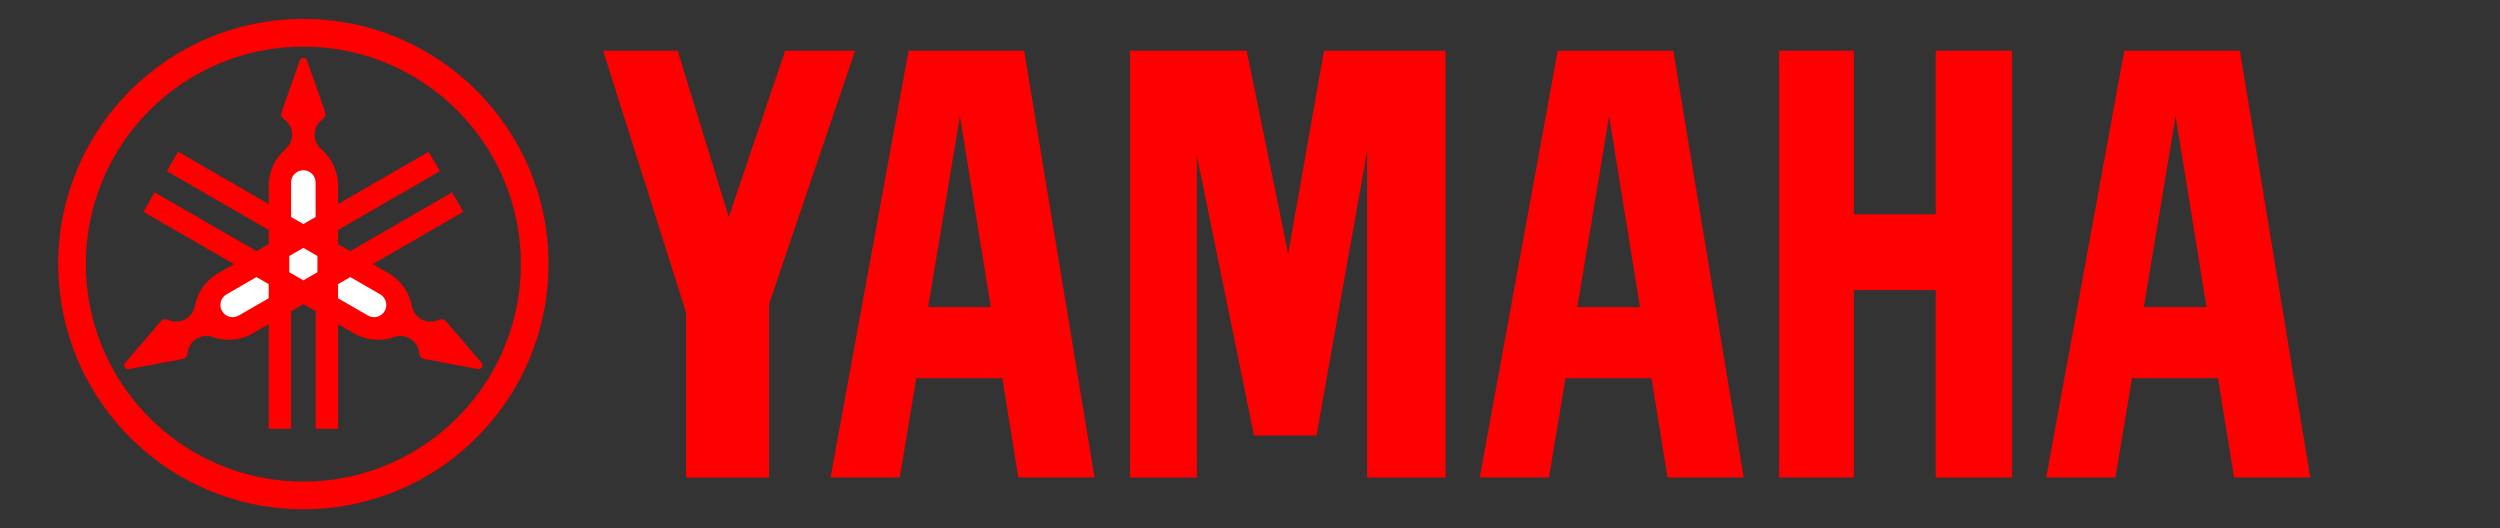 <?xml version="1.0" encoding="utf-8"?>
<!-- Generator: Adobe Illustrator 16.0.4, SVG Export Plug-In . SVG Version: 6.00 Build 0)  -->
<!DOCTYPE svg PUBLIC "-//W3C//DTD SVG 1.1//EN" "http://www.w3.org/Graphics/SVG/1.1/DTD/svg11.dtd">
<svg version="1.1" id="レイヤー_1" xmlns="http://www.w3.org/2000/svg" xmlns:xlink="http://www.w3.org/1999/xlink" x="0px"
	 y="0px" width="575.062px" height="121.508px" viewBox="0 0 575.062 121.508" enable-background="new 0 0 575.062 121.508"
	 xml:space="preserve">
<rect x="0" y="0" width="575.062" height="121.508" fill="#333333" stroke="none"/>
<path fill="#FF0000" d="M110.767,83.464l-8.189-9.561c-0.101-0.115-0.22-0.216-0.358-0.296c-0.418-0.239-0.911-0.244-1.316-0.048
	l0,0c-1.25,0.591-2.762,0.58-4.051-0.164c-1.147-0.656-1.878-1.767-2.106-2.971h0.001c-0.576-3.068-2.434-5.873-5.348-7.555
	l-3.667-2.114l20.847-12.035L104,44.249L80.573,57.772l-2.815-1.622v-3.253l23.425-13.525l-2.58-4.47L77.757,46.939v-4.233
	c0-3.365-1.502-6.379-3.869-8.409l0,0c-0.931-0.797-1.522-1.984-1.522-3.308c0-1.488,0.746-2.808,1.886-3.595
	c0.373-0.253,0.613-0.682,0.613-1.165c0-0.159-0.025-0.313-0.073-0.457l-4.185-11.871c-0.115-0.345-0.443-0.594-0.826-0.594
	c-0.382,0-0.709,0.249-0.825,0.594l-4.183,11.871c-0.049,0.144-0.075,0.298-0.075,0.457c0,0.483,0.242,0.912,0.612,1.165h0.001
	c1.138,0.787,1.887,2.106,1.887,3.595c0,1.323-0.59,2.511-1.525,3.308c-2.369,2.03-3.867,5.045-3.867,8.409v4.233L40.958,34.902
	l-2.58,4.47l23.427,13.525v3.255l-2.814,1.62L35.563,44.249l-2.578,4.472l20.848,12.035l-3.669,2.114
	c-2.914,1.682-4.773,4.486-5.347,7.555l0,0c-0.228,1.204-0.957,2.314-2.105,2.971c-1.291,0.744-2.8,0.755-4.053,0.164l0,0
	c-0.407-0.194-0.897-0.191-1.314,0.048c-0.14,0.08-0.261,0.182-0.358,0.296l-8.19,9.558c-0.24,0.273-0.292,0.678-0.101,1.016
	c0.191,0.329,0.569,0.488,0.925,0.42l12.373-2.317c0.149-0.028,0.298-0.083,0.434-0.161c0.42-0.244,0.667-0.665,0.703-1.117
	c0.112-1.376,0.88-2.683,2.169-3.428c1.144-0.658,2.468-0.742,3.627-0.336c2.943,1.035,6.302,0.829,9.216-0.856l3.667-2.113v24.071
	h5.161V71.586l2.816-1.626l2.815,1.626v27.05h5.162v-24.07l3.665,2.112c2.915,1.686,6.275,1.894,9.219,0.858
	c1.155-0.409,2.48-0.323,3.626,0.336c1.289,0.742,2.055,2.051,2.167,3.428c0.035,0.451,0.283,0.874,0.7,1.117
	c0.137,0.078,0.286,0.132,0.435,0.16l12.371,2.318c0.358,0.067,0.734-0.093,0.928-0.422
	C111.059,84.139,111.005,83.737,110.767,83.464z"/>
<path fill="#FFFFFF" d="M61.804,68.609l-6.881,3.971c-1.347,0.777-3.068,0.314-3.845-1.031c-0.777-1.349-0.316-3.069,1.032-3.849
	l6.881-3.972l2.814,1.626L61.804,68.609L61.804,68.609z"/>
<path fill="#FFFFFF" d="M66.963,41.975c0-1.557,1.26-2.818,2.815-2.818c1.555,0,2.817,1.262,2.817,2.818v7.942l-2.815,1.623
	l-2.817-1.623V41.975z"/>
<polygon fill="#FFFFFF" points="73.018,62.623 69.781,64.489 66.54,62.62 66.54,58.881 69.781,57.01 73.018,58.881 "/>
<path fill="#FFFFFF" d="M88.482,71.551c-0.779,1.344-2.504,1.807-3.85,1.03l-6.879-3.975v-3.25l2.815-1.626l6.878,3.972
	C88.795,68.48,89.257,70.2,88.482,71.551z"/>
<polygon fill="#FF0000" points="445.261,11.668 445.261,49.297 426.438,49.297 426.438,11.668 409.245,11.668 409.245,60.856 
	409.245,109.837 426.438,109.837 426.438,66.727 445.261,66.727 445.261,109.837 462.828,109.837 462.828,60.856 462.828,11.668 "/>
<polygon fill="#FF0000" points="180.613,11.668 167.629,49.914 155.875,11.668 138.726,11.668 154.317,60.856 157.806,71.863 
	157.806,109.837 176.906,109.837 176.906,69.913 179.981,60.856 196.686,11.668 "/>
<polygon fill="#FF0000" points="304.546,11.668 296.31,58.366 286.76,11.668 259.918,11.668 259.918,60.856 259.918,109.837 
	275.31,109.837 275.31,60.856 275.31,35.837 280.418,60.856 288.444,100.168 302.819,100.168 309.824,60.856 314.469,34.792 
	314.469,60.856 314.469,109.837 332.517,109.837 332.517,60.856 332.517,11.668 "/>
<path fill="#FF0000" d="M523.332,60.856l-8.116-49.188h-26.588l-8.988,49.188l-8.951,48.98h15.908l3.806-22.842h19.79l3.689,22.842
	h17.531L523.332,60.856z M493.131,70.629l1.628-9.772l5.688-34.134l5.521,34.134l1.581,9.772H493.131z"/>
<path fill="#FF0000" d="M393.019,60.856l-8.117-49.188h-26.584l-8.991,49.188l-8.954,48.98h15.914l3.808-22.842h19.79l3.69,22.842
	h17.526L393.019,60.856z M362.819,70.629l1.628-9.772l5.687-34.134l5.521,34.134l1.581,9.772H362.819z"/>
<path fill="#FF0000" d="M243.688,60.856l-8.116-49.188h-26.583l-8.992,49.188l-8.954,48.98h15.915l3.809-22.842h19.788l3.692,22.842
	h17.523L243.688,60.856z M213.49,70.629l1.628-9.772l5.688-34.134l5.519,34.134l1.58,9.772H213.49z"/>
<path fill="#FF0000" d="M69.777,4.357c-31.143,0-56.392,25.247-56.392,56.396c0,3.275,0.295,6.48,0.831,9.604
	c4.561,26.568,27.693,46.793,55.561,46.793c27.869,0,51.003-20.225,55.565-46.793c0.536-3.123,0.831-6.328,0.831-9.604
	C126.173,29.604,100.924,4.357,69.777,4.357z M69.777,110.783c-24.345,0-44.621-17.394-49.102-40.427
	c-0.605-3.109-0.931-6.317-0.931-9.604c0-27.635,22.4-50.033,50.033-50.033c27.633,0,50.033,22.398,50.033,50.033
	c0,3.286-0.326,6.494-0.931,9.604C114.398,93.39,94.124,110.783,69.777,110.783z"/>
</svg>
